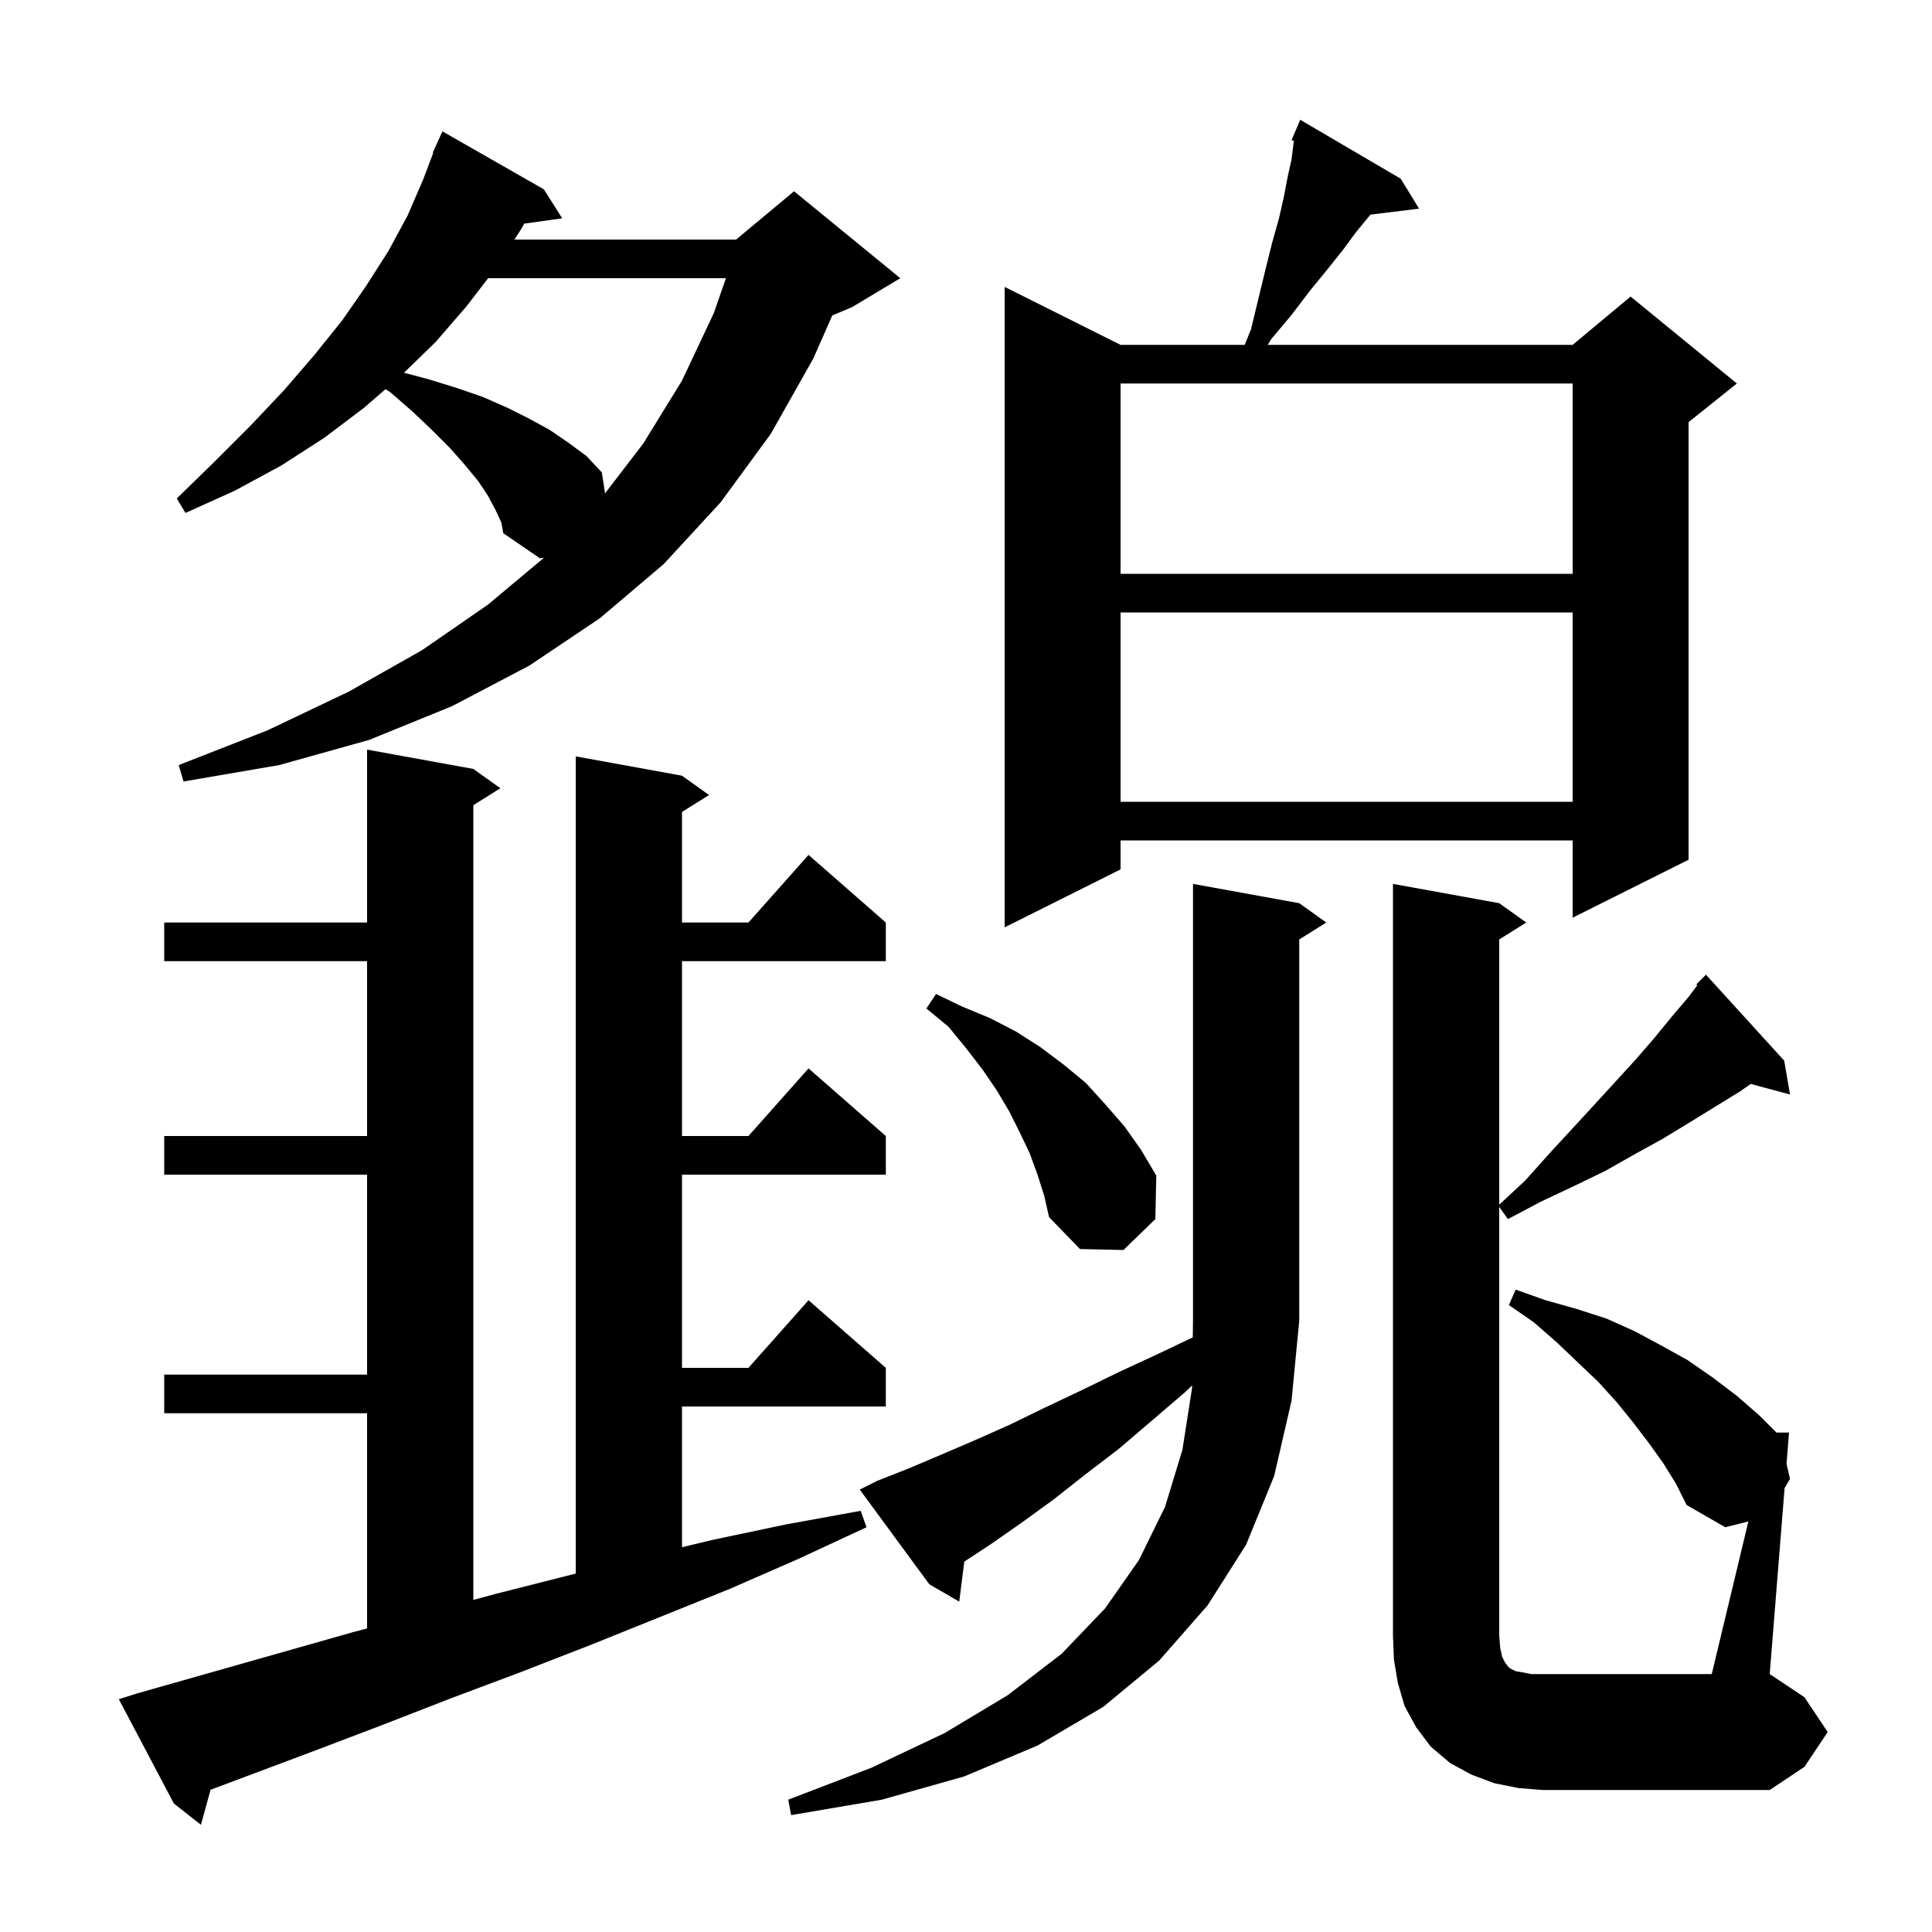 <svg xmlns="http://www.w3.org/2000/svg" xmlns:xlink="http://www.w3.org/1999/xlink" version="1.1" baseProfile="full" viewBox="0 0 200 200" width="200" height="200"><g fill="currentColor"><path d="M 14.2 175.3 L 36.4 169.0 L 38.0 168.573 L 38.0 146.3 L 17.0 146.3 L 17.0 142.3 L 38.0 142.3 L 38.0 121.6 L 17.0 121.6 L 17.0 117.6 L 38.0 117.6 L 38.0 99.5 L 17.0 99.5 L 17.0 95.5 L 38.0 95.5 L 38.0 77.6 L 49.0 79.6 L 51.8 81.6 L 49.0 83.35 L 49.0 165.622 L 51.3 165.0 L 59.6 162.897 L 59.6 78.3 L 70.6 80.3 L 73.4 82.3 L 70.6 84.05 L 70.6 95.5 L 77.478 95.5 L 83.7 88.5 L 91.7 95.5 L 91.7 99.5 L 70.6 99.5 L 70.6 117.6 L 77.478 117.6 L 83.7 110.6 L 91.7 117.6 L 91.7 121.6 L 70.6 121.6 L 70.6 141.6 L 77.478 141.6 L 83.7 134.6 L 91.7 141.6 L 91.7 145.6 L 70.6 145.6 L 70.6 160.168 L 73.8 159.4 L 81.4 157.8 L 89.1 156.4 L 89.7 158.1 L 82.6 161.4 L 75.5 164.5 L 61.1 170.3 L 53.9 173.1 L 46.7 175.8 L 39.5 178.6 L 32.4 181.3 L 21.798 185.276 L 20.8 188.9 L 18.0 186.7 L 12.3 175.9 Z M 131.9 152.8 L 129.0 159.9 L 125.0 166.2 L 120.0 171.9 L 114.2 176.7 L 107.4 180.7 L 99.8 183.9 L 91.3 186.3 L 81.9 187.9 L 81.6 186.3 L 90.2 183.0 L 97.8 179.4 L 104.3 175.5 L 109.9 171.2 L 114.4 166.5 L 117.9 161.5 L 120.6 156.0 L 122.4 150.1 L 123.4 143.7 L 123.404 143.417 L 122.7 144.1 L 119.2 147.1 L 115.8 150.0 L 112.4 152.6 L 109.1 155.2 L 105.8 157.6 L 102.5 159.9 L 99.825 161.655 L 99.3 165.8 L 96.2 164.0 L 89.0 154.2 L 90.8 153.3 L 94.1 152.0 L 97.4 150.6 L 100.9 149.1 L 104.5 147.5 L 108.2 145.7 L 112.0 143.9 L 115.9 142.0 L 120.0 140.1 L 123.475 138.445 L 123.5 136.7 L 123.5 91.5 L 134.5 93.5 L 137.3 95.5 L 134.5 97.25 L 134.5 136.7 L 133.7 145.0 Z M 157.2 185.1 L 154.7 184.6 L 152.3 183.7 L 150.1 182.5 L 148.1 180.8 L 146.6 178.8 L 145.4 176.6 L 144.7 174.2 L 144.3 171.8 L 144.2 169.3 L 144.2 91.5 L 155.2 93.5 L 158.0 95.5 L 155.2 97.25 L 155.2 124.707 L 157.9 122.2 L 160.4 119.4 L 162.8 116.8 L 165.1 114.3 L 167.3 111.9 L 169.4 109.6 L 171.3 107.4 L 173.1 105.2 L 174.8 103.2 L 175.706 101.992 L 175.6 101.9 L 176.6 100.9 L 184.7 109.8 L 185.3 113.3 L 181.234 112.211 L 180.1 113.0 L 174.9 116.2 L 172.1 117.9 L 169.2 119.5 L 166.2 121.2 L 162.9 122.8 L 159.5 124.4 L 156.1 126.2 L 155.2 124.94 L 155.2 169.3 L 155.3 170.6 L 155.5 171.5 L 155.8 172.1 L 156.1 172.5 L 156.3 172.7 L 156.9 173.0 L 157.5 173.1 L 158.5 173.3 L 177.2 173.3 L 180.991 157.502 L 178.6 158.1 L 174.6 155.8 L 173.5 153.6 L 172.2 151.5 L 170.7 149.4 L 169.1 147.3 L 167.4 145.2 L 165.5 143.1 L 163.4 141.1 L 161.2 139.0 L 158.8 136.9 L 156.2 135.1 L 156.9 133.5 L 160.0 134.6 L 163.2 135.5 L 166.3 136.5 L 169.2 137.8 L 172.0 139.3 L 174.7 140.8 L 177.3 142.6 L 179.8 144.5 L 182.1 146.5 L 183.9 148.3 L 185.2 148.3 L 184.942 151.525 L 185.3 153.1 L 184.74 154.049 L 183.2 173.3 L 186.8 175.7 L 189.2 179.3 L 186.8 182.9 L 183.2 185.3 L 159.7 185.3 Z M 107.4 121.6 L 106.6 119.4 L 105.6 117.3 L 104.5 115.1 L 103.2 112.9 L 101.7 110.7 L 100.0 108.5 L 98.2 106.3 L 95.9 104.4 L 96.9 102.9 L 99.6 104.2 L 102.5 105.4 L 105.2 106.8 L 107.7 108.4 L 110.1 110.2 L 112.4 112.1 L 114.4 114.3 L 116.4 116.6 L 118.1 119.0 L 119.7 121.7 L 119.6 126.2 L 116.3 129.4 L 111.8 129.3 L 108.6 126.0 L 108.1 123.8 Z M 145.0 18.5 L 146.9 21.6 L 141.871 22.218 L 141.8 22.3 L 140.4 24.0 L 139.0 25.9 L 137.4 27.9 L 135.6 30.1 L 133.7 32.6 L 131.6 35.1 L 131.24 35.7 L 162.8 35.7 L 168.8 30.7 L 179.8 39.7 L 174.8 43.7 L 174.8 89.0 L 162.8 95.0 L 162.8 87.0 L 116.0 87.0 L 116.0 90.0 L 104.0 96.0 L 104.0 29.7 L 116.0 35.7 L 128.85 35.7 L 129.5 34.1 L 130.3 30.8 L 131.0 27.9 L 131.7 25.1 L 132.4 22.6 L 132.9 20.4 L 133.3 18.3 L 133.7 16.5 L 133.9 14.9 L 133.948 14.588 L 133.7 14.5 L 134.6 12.4 Z M 116.0 63.4 L 116.0 83.0 L 162.8 83.0 L 162.8 63.4 Z M 51.3 52.8 L 50.5 51.3 L 49.5 49.8 L 48.1 48.1 L 46.6 46.4 L 44.7 44.5 L 42.7 42.6 L 40.4 40.6 L 39.903 40.287 L 37.7 42.2 L 33.6 45.3 L 29.1 48.2 L 24.3 50.8 L 19.2 53.1 L 18.3 51.6 L 22.2 47.8 L 25.9 44.1 L 29.4 40.4 L 32.5 36.8 L 35.4 33.2 L 37.9 29.6 L 40.2 26.0 L 42.2 22.3 L 43.8 18.6 L 44.853 15.817 L 44.8 15.8 L 45.155 15.019 L 45.2 14.9 L 45.208 14.903 L 45.8 13.6 L 56.3 19.6 L 58.2 22.6 L 54.271 23.151 L 53.9 23.8 L 53.25 24.8 L 76.2 24.8 L 82.2 19.8 L 93.2 28.8 L 88.2 31.8 L 86.16 32.65 L 84.2 37.1 L 79.8 44.9 L 74.6 52.0 L 68.7 58.4 L 62.1 64.0 L 54.8 68.9 L 46.8 73.1 L 38.2 76.6 L 28.9 79.2 L 19.0 80.9 L 18.5 79.2 L 27.7 75.6 L 36.1 71.6 L 43.7 67.3 L 50.5 62.6 L 56.319 57.735 L 55.9 57.8 L 52.1 55.2 L 51.9 54.1 Z M 116.0 39.7 L 116.0 59.4 L 162.8 59.4 L 162.8 39.7 Z M 50.531 28.8 L 48.3 31.7 L 45.1 35.4 L 41.823 38.586 L 44.5 39.3 L 47.4 40.2 L 50.0 41.1 L 52.5 42.2 L 54.7 43.3 L 56.9 44.5 L 58.8 45.8 L 60.7 47.2 L 62.3 48.9 L 62.637 51.069 L 66.6 45.9 L 70.6 39.4 L 73.9 32.4 L 75.148 28.8 Z "/></g></svg>